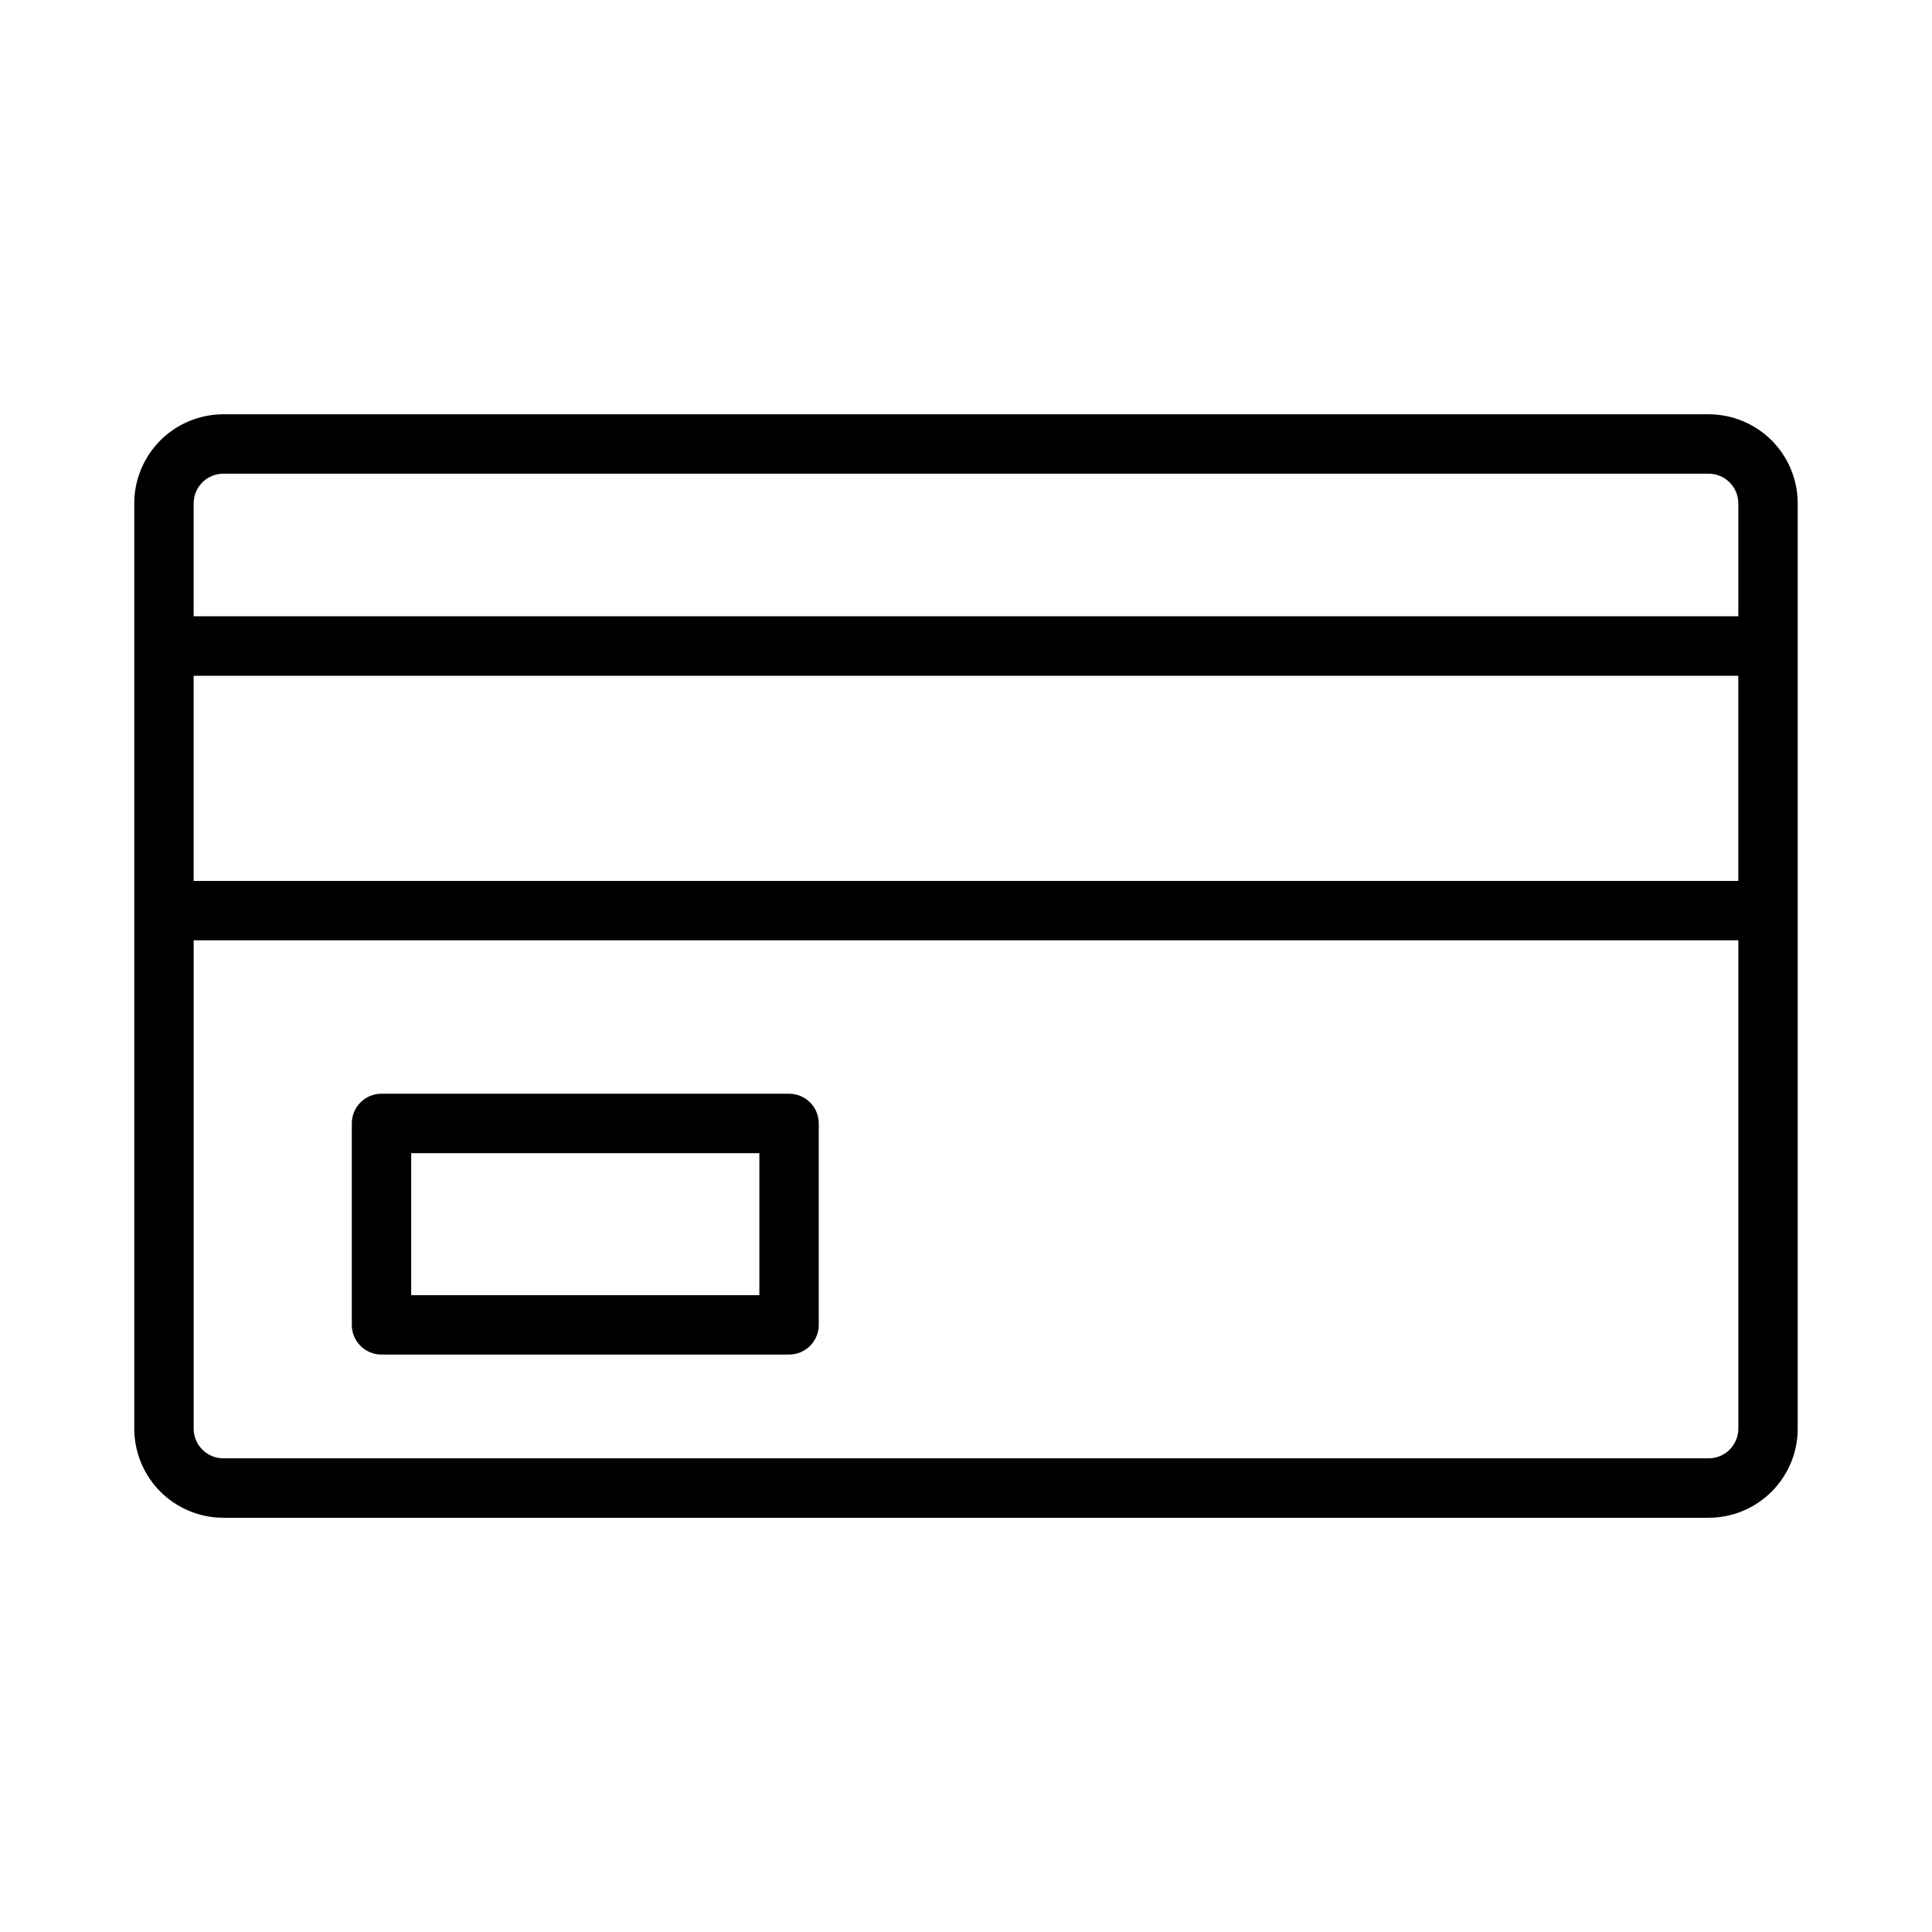 <?xml version="1.0" encoding="UTF-8"?>
<!-- The Best Svg Icon site in the world: iconSvg.co, Visit us! https://iconsvg.co -->
<svg fill="#000000" width="800px" height="800px" version="1.1" viewBox="144 144 512 512" xmlns="http://www.w3.org/2000/svg">
 <g>
  <path d="m596.8 253.79h-393.6c-6.266 0-12.273 2.488-16.699 6.914-4.43 4.43-6.918 10.438-6.918 16.699v245.2c0 6.262 2.488 12.27 6.918 16.699 4.426 4.43 10.434 6.918 16.699 6.918h393.6c6.262 0 12.27-2.488 16.699-6.918 4.426-4.43 6.914-10.438 6.914-16.699v-245.2c0-6.262-2.488-12.27-6.914-16.699-4.43-4.426-10.438-6.914-16.699-6.914zm-393.6 15.742h393.6c2.086 0 4.09 0.828 5.566 2.305 1.473 1.477 2.305 3.481 2.305 5.566v29.914h-409.35v-29.914c0-2.086 0.832-4.09 2.309-5.566 1.477-1.477 3.477-2.305 5.566-2.305zm401.47 107.92h-409.35v-54.363h409.35zm-7.871 153.02h-393.6c-4.348 0-7.875-3.523-7.875-7.871v-129.41h409.35v129.41c0 2.086-0.832 4.09-2.305 5.566-1.477 1.477-3.481 2.305-5.566 2.305z"/>
  <path d="m353.11 433.85h-108.01c-4.348 0-7.871 3.523-7.871 7.871v53.383c0 2.086 0.828 4.09 2.305 5.566 1.477 1.477 3.477 2.305 5.566 2.305h108.01c2.086 0 4.09-0.828 5.566-2.305 1.477-1.477 2.305-3.481 2.305-5.566v-53.383c0-2.086-0.828-4.09-2.305-5.566-1.477-1.477-3.481-2.305-5.566-2.305zm-7.871 53.379h-92.27v-37.633h92.27z"/>
 </g>
</svg>